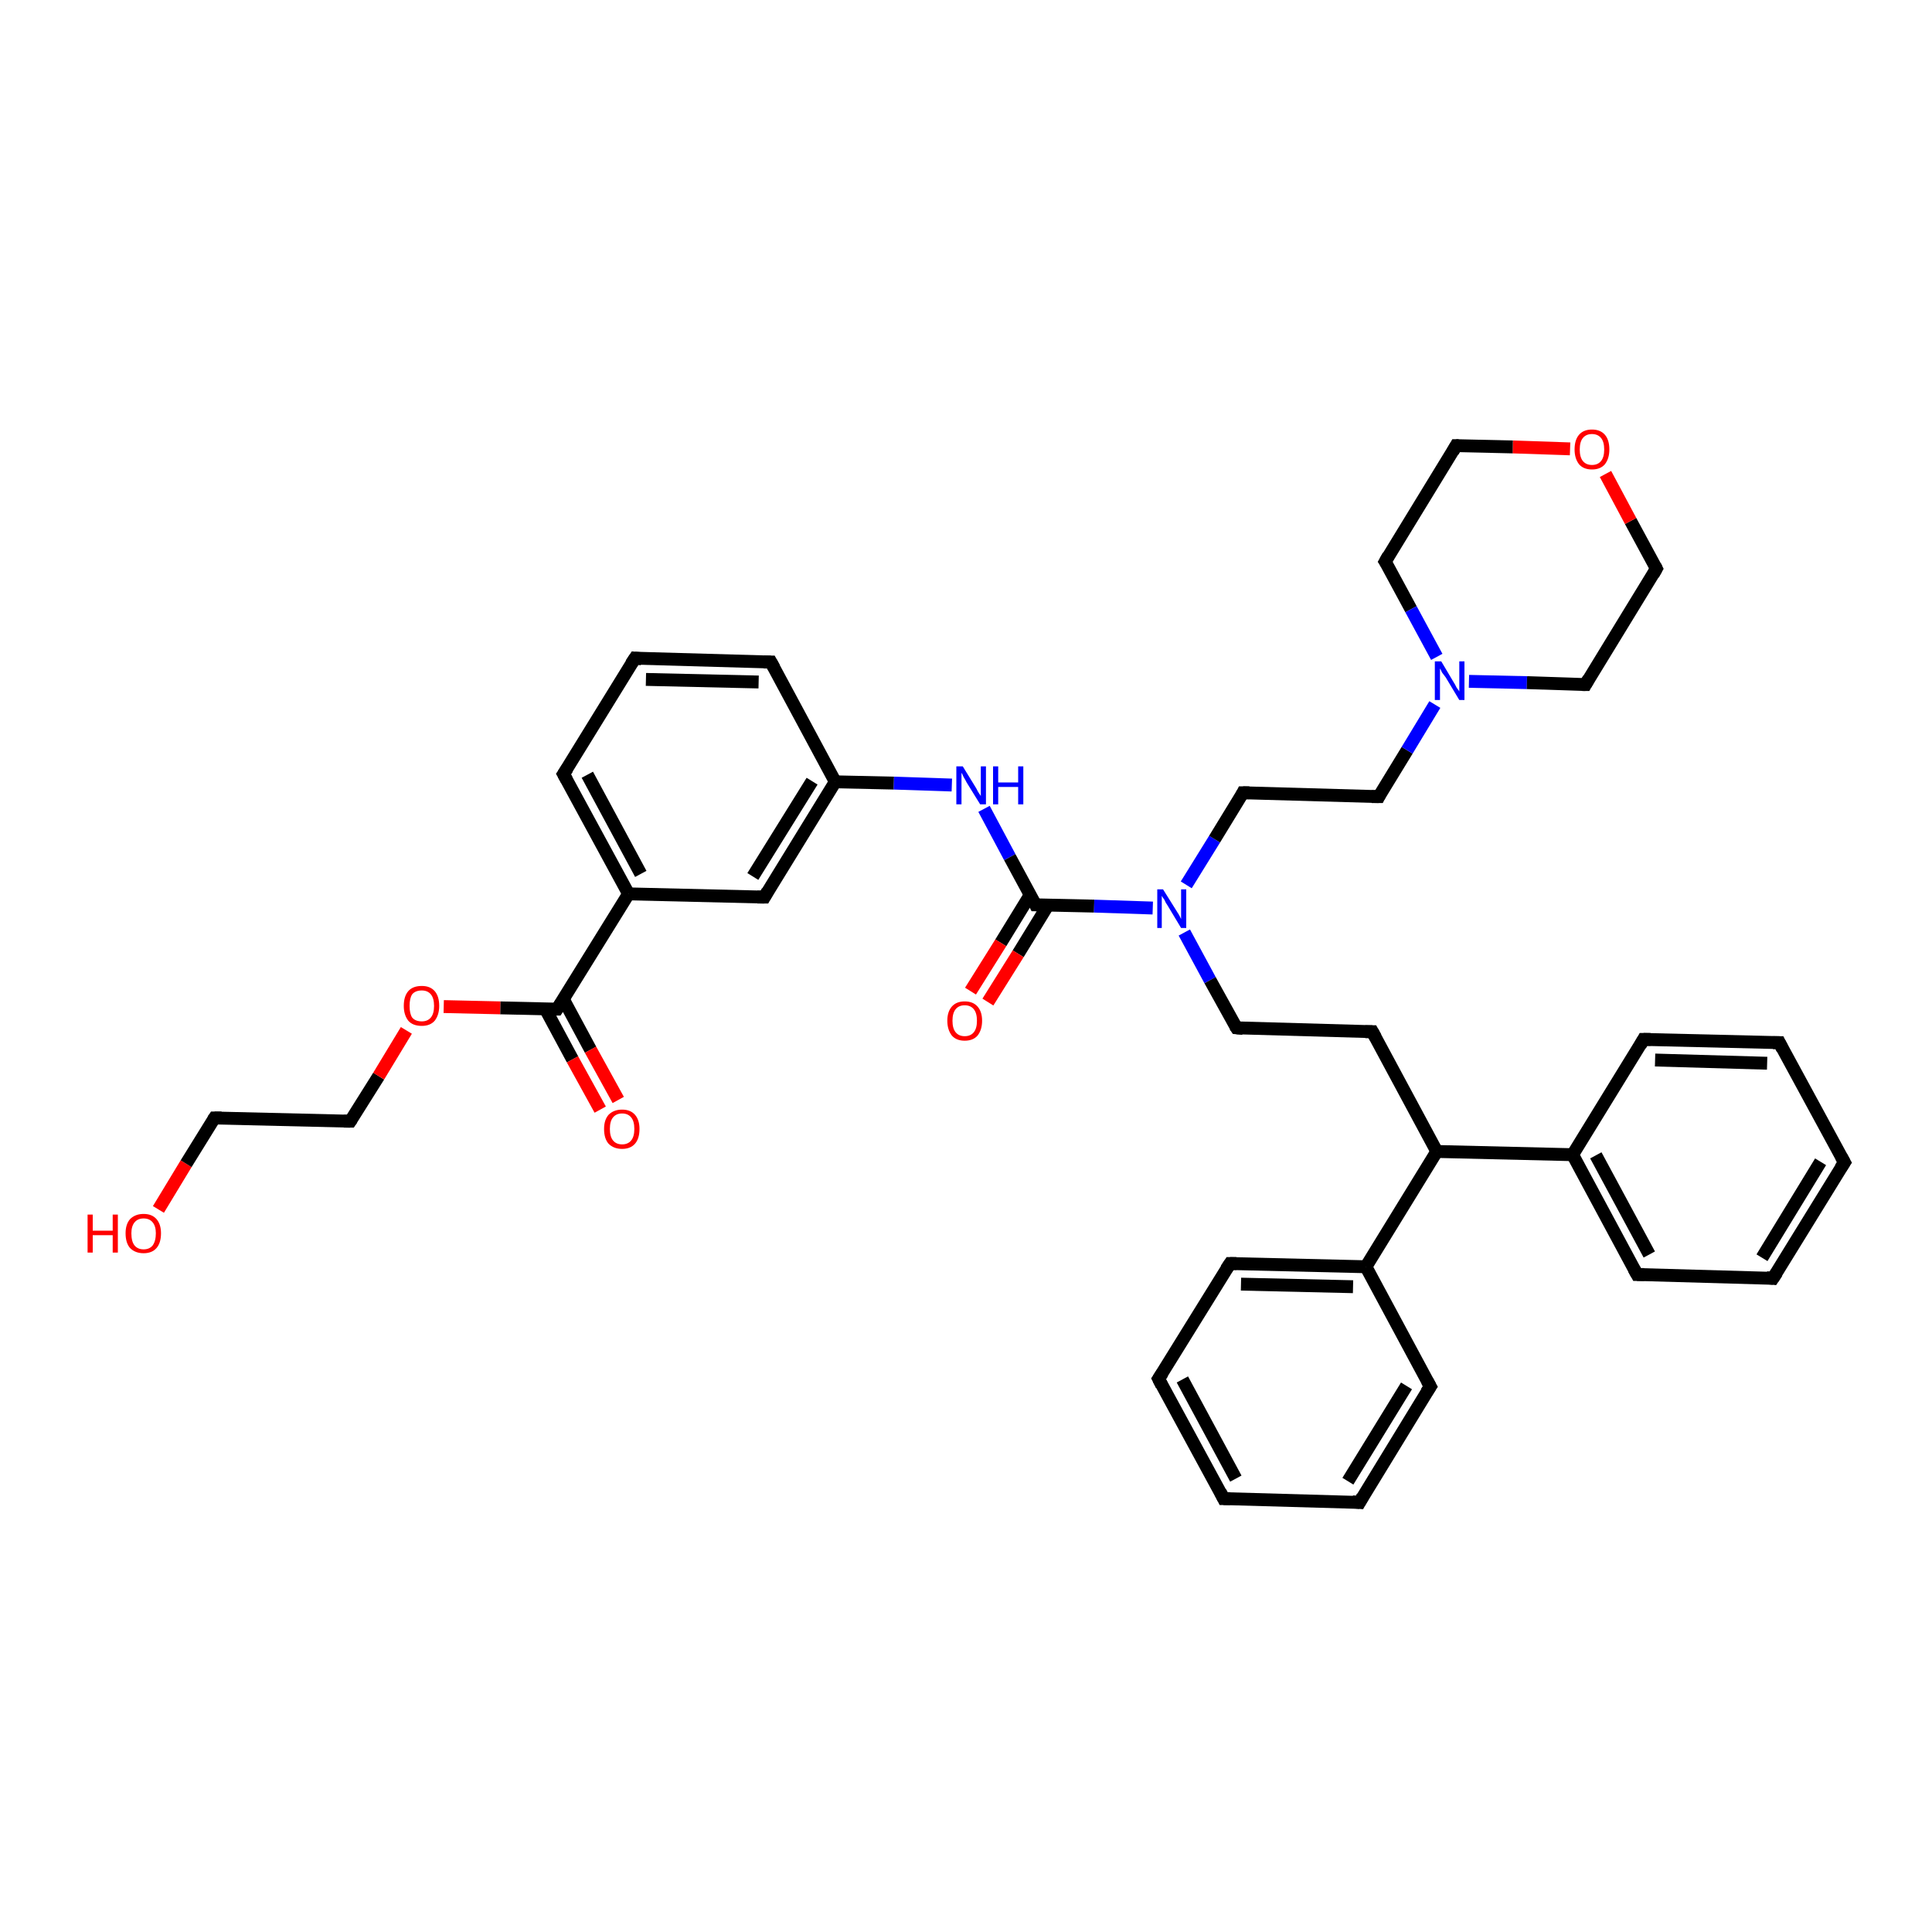 <?xml version='1.0' encoding='iso-8859-1'?>
<svg version='1.1' baseProfile='full'
              xmlns='http://www.w3.org/2000/svg'
                      xmlns:rdkit='http://www.rdkit.org/xml'
                      xmlns:xlink='http://www.w3.org/1999/xlink'
                  xml:space='preserve'
width='300px' height='300px' viewBox='0 0 300 300'>
<!-- END OF HEADER -->
<rect style='opacity:1.0;fill:#FFFFFF;stroke:none' width='300.0' height='300.0' x='0.0' y='0.0'> </rect>
<path class='bond-0 atom-0 atom-1' d='M 24.6,187.8 L 28.9,180.7' style='fill:none;fill-rule:evenodd;stroke:#FF0000;stroke-width:2.0px;stroke-linecap:butt;stroke-linejoin:miter;stroke-opacity:1' />
<path class='bond-0 atom-0 atom-1' d='M 28.9,180.7 L 33.3,173.6' style='fill:none;fill-rule:evenodd;stroke:#000000;stroke-width:2.0px;stroke-linecap:butt;stroke-linejoin:miter;stroke-opacity:1' />
<path class='bond-1 atom-1 atom-2' d='M 33.3,173.6 L 54.4,174.1' style='fill:none;fill-rule:evenodd;stroke:#000000;stroke-width:2.0px;stroke-linecap:butt;stroke-linejoin:miter;stroke-opacity:1' />
<path class='bond-2 atom-2 atom-3' d='M 54.4,174.1 L 58.8,167.1' style='fill:none;fill-rule:evenodd;stroke:#000000;stroke-width:2.0px;stroke-linecap:butt;stroke-linejoin:miter;stroke-opacity:1' />
<path class='bond-2 atom-2 atom-3' d='M 58.8,167.1 L 63.1,160.0' style='fill:none;fill-rule:evenodd;stroke:#FF0000;stroke-width:2.0px;stroke-linecap:butt;stroke-linejoin:miter;stroke-opacity:1' />
<path class='bond-3 atom-3 atom-4' d='M 68.9,156.3 L 77.7,156.5' style='fill:none;fill-rule:evenodd;stroke:#FF0000;stroke-width:2.0px;stroke-linecap:butt;stroke-linejoin:miter;stroke-opacity:1' />
<path class='bond-3 atom-3 atom-4' d='M 77.7,156.5 L 86.5,156.7' style='fill:none;fill-rule:evenodd;stroke:#000000;stroke-width:2.0px;stroke-linecap:butt;stroke-linejoin:miter;stroke-opacity:1' />
<path class='bond-4 atom-4 atom-5' d='M 84.7,156.7 L 88.9,164.5' style='fill:none;fill-rule:evenodd;stroke:#000000;stroke-width:2.0px;stroke-linecap:butt;stroke-linejoin:miter;stroke-opacity:1' />
<path class='bond-4 atom-4 atom-5' d='M 88.9,164.5 L 93.2,172.3' style='fill:none;fill-rule:evenodd;stroke:#FF0000;stroke-width:2.0px;stroke-linecap:butt;stroke-linejoin:miter;stroke-opacity:1' />
<path class='bond-4 atom-4 atom-5' d='M 87.5,155.2 L 91.7,163.0' style='fill:none;fill-rule:evenodd;stroke:#000000;stroke-width:2.0px;stroke-linecap:butt;stroke-linejoin:miter;stroke-opacity:1' />
<path class='bond-4 atom-4 atom-5' d='M 91.7,163.0 L 96.0,170.8' style='fill:none;fill-rule:evenodd;stroke:#FF0000;stroke-width:2.0px;stroke-linecap:butt;stroke-linejoin:miter;stroke-opacity:1' />
<path class='bond-5 atom-4 atom-6' d='M 86.5,156.7 L 97.6,138.8' style='fill:none;fill-rule:evenodd;stroke:#000000;stroke-width:2.0px;stroke-linecap:butt;stroke-linejoin:miter;stroke-opacity:1' />
<path class='bond-6 atom-6 atom-7' d='M 97.6,138.8 L 87.5,120.2' style='fill:none;fill-rule:evenodd;stroke:#000000;stroke-width:2.0px;stroke-linecap:butt;stroke-linejoin:miter;stroke-opacity:1' />
<path class='bond-6 atom-6 atom-7' d='M 99.5,135.7 L 91.2,120.3' style='fill:none;fill-rule:evenodd;stroke:#000000;stroke-width:2.0px;stroke-linecap:butt;stroke-linejoin:miter;stroke-opacity:1' />
<path class='bond-7 atom-7 atom-8' d='M 87.5,120.2 L 98.6,102.2' style='fill:none;fill-rule:evenodd;stroke:#000000;stroke-width:2.0px;stroke-linecap:butt;stroke-linejoin:miter;stroke-opacity:1' />
<path class='bond-8 atom-8 atom-9' d='M 98.6,102.2 L 119.7,102.8' style='fill:none;fill-rule:evenodd;stroke:#000000;stroke-width:2.0px;stroke-linecap:butt;stroke-linejoin:miter;stroke-opacity:1' />
<path class='bond-8 atom-8 atom-9' d='M 100.3,105.5 L 117.8,105.9' style='fill:none;fill-rule:evenodd;stroke:#000000;stroke-width:2.0px;stroke-linecap:butt;stroke-linejoin:miter;stroke-opacity:1' />
<path class='bond-9 atom-9 atom-10' d='M 119.7,102.8 L 129.7,121.4' style='fill:none;fill-rule:evenodd;stroke:#000000;stroke-width:2.0px;stroke-linecap:butt;stroke-linejoin:miter;stroke-opacity:1' />
<path class='bond-10 atom-10 atom-11' d='M 129.7,121.4 L 138.8,121.6' style='fill:none;fill-rule:evenodd;stroke:#000000;stroke-width:2.0px;stroke-linecap:butt;stroke-linejoin:miter;stroke-opacity:1' />
<path class='bond-10 atom-10 atom-11' d='M 138.8,121.6 L 147.8,121.9' style='fill:none;fill-rule:evenodd;stroke:#0000FF;stroke-width:2.0px;stroke-linecap:butt;stroke-linejoin:miter;stroke-opacity:1' />
<path class='bond-11 atom-11 atom-12' d='M 152.8,125.6 L 156.8,133.1' style='fill:none;fill-rule:evenodd;stroke:#0000FF;stroke-width:2.0px;stroke-linecap:butt;stroke-linejoin:miter;stroke-opacity:1' />
<path class='bond-11 atom-11 atom-12' d='M 156.8,133.1 L 160.8,140.5' style='fill:none;fill-rule:evenodd;stroke:#000000;stroke-width:2.0px;stroke-linecap:butt;stroke-linejoin:miter;stroke-opacity:1' />
<path class='bond-12 atom-12 atom-13' d='M 160.0,138.9 L 155.4,146.4' style='fill:none;fill-rule:evenodd;stroke:#000000;stroke-width:2.0px;stroke-linecap:butt;stroke-linejoin:miter;stroke-opacity:1' />
<path class='bond-12 atom-12 atom-13' d='M 155.4,146.4 L 150.7,153.9' style='fill:none;fill-rule:evenodd;stroke:#FF0000;stroke-width:2.0px;stroke-linecap:butt;stroke-linejoin:miter;stroke-opacity:1' />
<path class='bond-12 atom-12 atom-13' d='M 162.7,140.6 L 158.1,148.1' style='fill:none;fill-rule:evenodd;stroke:#000000;stroke-width:2.0px;stroke-linecap:butt;stroke-linejoin:miter;stroke-opacity:1' />
<path class='bond-12 atom-12 atom-13' d='M 158.1,148.1 L 153.4,155.6' style='fill:none;fill-rule:evenodd;stroke:#FF0000;stroke-width:2.0px;stroke-linecap:butt;stroke-linejoin:miter;stroke-opacity:1' />
<path class='bond-13 atom-12 atom-14' d='M 160.8,140.5 L 169.9,140.7' style='fill:none;fill-rule:evenodd;stroke:#000000;stroke-width:2.0px;stroke-linecap:butt;stroke-linejoin:miter;stroke-opacity:1' />
<path class='bond-13 atom-12 atom-14' d='M 169.9,140.7 L 179.0,141.0' style='fill:none;fill-rule:evenodd;stroke:#0000FF;stroke-width:2.0px;stroke-linecap:butt;stroke-linejoin:miter;stroke-opacity:1' />
<path class='bond-14 atom-14 atom-15' d='M 183.9,144.8 L 187.9,152.2' style='fill:none;fill-rule:evenodd;stroke:#0000FF;stroke-width:2.0px;stroke-linecap:butt;stroke-linejoin:miter;stroke-opacity:1' />
<path class='bond-14 atom-14 atom-15' d='M 187.9,152.2 L 192.0,159.6' style='fill:none;fill-rule:evenodd;stroke:#000000;stroke-width:2.0px;stroke-linecap:butt;stroke-linejoin:miter;stroke-opacity:1' />
<path class='bond-15 atom-15 atom-16' d='M 192.0,159.6 L 213.1,160.2' style='fill:none;fill-rule:evenodd;stroke:#000000;stroke-width:2.0px;stroke-linecap:butt;stroke-linejoin:miter;stroke-opacity:1' />
<path class='bond-16 atom-16 atom-17' d='M 213.1,160.2 L 223.1,178.8' style='fill:none;fill-rule:evenodd;stroke:#000000;stroke-width:2.0px;stroke-linecap:butt;stroke-linejoin:miter;stroke-opacity:1' />
<path class='bond-17 atom-17 atom-18' d='M 223.1,178.8 L 244.2,179.3' style='fill:none;fill-rule:evenodd;stroke:#000000;stroke-width:2.0px;stroke-linecap:butt;stroke-linejoin:miter;stroke-opacity:1' />
<path class='bond-18 atom-18 atom-19' d='M 244.2,179.3 L 254.2,197.9' style='fill:none;fill-rule:evenodd;stroke:#000000;stroke-width:2.0px;stroke-linecap:butt;stroke-linejoin:miter;stroke-opacity:1' />
<path class='bond-18 atom-18 atom-19' d='M 247.8,179.4 L 256.1,194.8' style='fill:none;fill-rule:evenodd;stroke:#000000;stroke-width:2.0px;stroke-linecap:butt;stroke-linejoin:miter;stroke-opacity:1' />
<path class='bond-19 atom-19 atom-20' d='M 254.2,197.9 L 275.3,198.5' style='fill:none;fill-rule:evenodd;stroke:#000000;stroke-width:2.0px;stroke-linecap:butt;stroke-linejoin:miter;stroke-opacity:1' />
<path class='bond-20 atom-20 atom-21' d='M 275.3,198.5 L 286.4,180.5' style='fill:none;fill-rule:evenodd;stroke:#000000;stroke-width:2.0px;stroke-linecap:butt;stroke-linejoin:miter;stroke-opacity:1' />
<path class='bond-20 atom-20 atom-21' d='M 273.6,195.3 L 282.7,180.4' style='fill:none;fill-rule:evenodd;stroke:#000000;stroke-width:2.0px;stroke-linecap:butt;stroke-linejoin:miter;stroke-opacity:1' />
<path class='bond-21 atom-21 atom-22' d='M 286.4,180.5 L 276.3,161.9' style='fill:none;fill-rule:evenodd;stroke:#000000;stroke-width:2.0px;stroke-linecap:butt;stroke-linejoin:miter;stroke-opacity:1' />
<path class='bond-22 atom-22 atom-23' d='M 276.3,161.9 L 255.2,161.4' style='fill:none;fill-rule:evenodd;stroke:#000000;stroke-width:2.0px;stroke-linecap:butt;stroke-linejoin:miter;stroke-opacity:1' />
<path class='bond-22 atom-22 atom-23' d='M 274.4,165.1 L 257.0,164.6' style='fill:none;fill-rule:evenodd;stroke:#000000;stroke-width:2.0px;stroke-linecap:butt;stroke-linejoin:miter;stroke-opacity:1' />
<path class='bond-23 atom-17 atom-24' d='M 223.1,178.8 L 212.1,196.7' style='fill:none;fill-rule:evenodd;stroke:#000000;stroke-width:2.0px;stroke-linecap:butt;stroke-linejoin:miter;stroke-opacity:1' />
<path class='bond-24 atom-24 atom-25' d='M 212.1,196.7 L 191.0,196.2' style='fill:none;fill-rule:evenodd;stroke:#000000;stroke-width:2.0px;stroke-linecap:butt;stroke-linejoin:miter;stroke-opacity:1' />
<path class='bond-24 atom-24 atom-25' d='M 210.1,199.8 L 192.7,199.4' style='fill:none;fill-rule:evenodd;stroke:#000000;stroke-width:2.0px;stroke-linecap:butt;stroke-linejoin:miter;stroke-opacity:1' />
<path class='bond-25 atom-25 atom-26' d='M 191.0,196.2 L 179.9,214.1' style='fill:none;fill-rule:evenodd;stroke:#000000;stroke-width:2.0px;stroke-linecap:butt;stroke-linejoin:miter;stroke-opacity:1' />
<path class='bond-26 atom-26 atom-27' d='M 179.9,214.1 L 190.0,232.7' style='fill:none;fill-rule:evenodd;stroke:#000000;stroke-width:2.0px;stroke-linecap:butt;stroke-linejoin:miter;stroke-opacity:1' />
<path class='bond-26 atom-26 atom-27' d='M 183.6,214.2 L 191.9,229.6' style='fill:none;fill-rule:evenodd;stroke:#000000;stroke-width:2.0px;stroke-linecap:butt;stroke-linejoin:miter;stroke-opacity:1' />
<path class='bond-27 atom-27 atom-28' d='M 190.0,232.7 L 211.1,233.3' style='fill:none;fill-rule:evenodd;stroke:#000000;stroke-width:2.0px;stroke-linecap:butt;stroke-linejoin:miter;stroke-opacity:1' />
<path class='bond-28 atom-28 atom-29' d='M 211.1,233.3 L 222.1,215.3' style='fill:none;fill-rule:evenodd;stroke:#000000;stroke-width:2.0px;stroke-linecap:butt;stroke-linejoin:miter;stroke-opacity:1' />
<path class='bond-28 atom-28 atom-29' d='M 209.3,230.0 L 218.4,215.2' style='fill:none;fill-rule:evenodd;stroke:#000000;stroke-width:2.0px;stroke-linecap:butt;stroke-linejoin:miter;stroke-opacity:1' />
<path class='bond-29 atom-14 atom-30' d='M 184.2,137.4 L 188.6,130.3' style='fill:none;fill-rule:evenodd;stroke:#0000FF;stroke-width:2.0px;stroke-linecap:butt;stroke-linejoin:miter;stroke-opacity:1' />
<path class='bond-29 atom-14 atom-30' d='M 188.6,130.3 L 193.0,123.1' style='fill:none;fill-rule:evenodd;stroke:#000000;stroke-width:2.0px;stroke-linecap:butt;stroke-linejoin:miter;stroke-opacity:1' />
<path class='bond-30 atom-30 atom-31' d='M 193.0,123.1 L 214.1,123.7' style='fill:none;fill-rule:evenodd;stroke:#000000;stroke-width:2.0px;stroke-linecap:butt;stroke-linejoin:miter;stroke-opacity:1' />
<path class='bond-31 atom-31 atom-32' d='M 214.1,123.7 L 218.5,116.5' style='fill:none;fill-rule:evenodd;stroke:#000000;stroke-width:2.0px;stroke-linecap:butt;stroke-linejoin:miter;stroke-opacity:1' />
<path class='bond-31 atom-31 atom-32' d='M 218.5,116.5 L 222.8,109.4' style='fill:none;fill-rule:evenodd;stroke:#0000FF;stroke-width:2.0px;stroke-linecap:butt;stroke-linejoin:miter;stroke-opacity:1' />
<path class='bond-32 atom-32 atom-33' d='M 228.1,105.8 L 237.1,106.0' style='fill:none;fill-rule:evenodd;stroke:#0000FF;stroke-width:2.0px;stroke-linecap:butt;stroke-linejoin:miter;stroke-opacity:1' />
<path class='bond-32 atom-32 atom-33' d='M 237.1,106.0 L 246.2,106.3' style='fill:none;fill-rule:evenodd;stroke:#000000;stroke-width:2.0px;stroke-linecap:butt;stroke-linejoin:miter;stroke-opacity:1' />
<path class='bond-33 atom-33 atom-34' d='M 246.2,106.3 L 257.2,88.3' style='fill:none;fill-rule:evenodd;stroke:#000000;stroke-width:2.0px;stroke-linecap:butt;stroke-linejoin:miter;stroke-opacity:1' />
<path class='bond-34 atom-34 atom-35' d='M 257.2,88.3 L 253.2,80.9' style='fill:none;fill-rule:evenodd;stroke:#000000;stroke-width:2.0px;stroke-linecap:butt;stroke-linejoin:miter;stroke-opacity:1' />
<path class='bond-34 atom-34 atom-35' d='M 253.2,80.9 L 249.3,73.6' style='fill:none;fill-rule:evenodd;stroke:#FF0000;stroke-width:2.0px;stroke-linecap:butt;stroke-linejoin:miter;stroke-opacity:1' />
<path class='bond-35 atom-35 atom-36' d='M 243.8,69.7 L 234.9,69.4' style='fill:none;fill-rule:evenodd;stroke:#FF0000;stroke-width:2.0px;stroke-linecap:butt;stroke-linejoin:miter;stroke-opacity:1' />
<path class='bond-35 atom-35 atom-36' d='M 234.9,69.4 L 226.1,69.2' style='fill:none;fill-rule:evenodd;stroke:#000000;stroke-width:2.0px;stroke-linecap:butt;stroke-linejoin:miter;stroke-opacity:1' />
<path class='bond-36 atom-36 atom-37' d='M 226.1,69.2 L 215.1,87.2' style='fill:none;fill-rule:evenodd;stroke:#000000;stroke-width:2.0px;stroke-linecap:butt;stroke-linejoin:miter;stroke-opacity:1' />
<path class='bond-37 atom-10 atom-38' d='M 129.7,121.4 L 118.7,139.3' style='fill:none;fill-rule:evenodd;stroke:#000000;stroke-width:2.0px;stroke-linecap:butt;stroke-linejoin:miter;stroke-opacity:1' />
<path class='bond-37 atom-10 atom-38' d='M 126.1,121.3 L 116.9,136.1' style='fill:none;fill-rule:evenodd;stroke:#000000;stroke-width:2.0px;stroke-linecap:butt;stroke-linejoin:miter;stroke-opacity:1' />
<path class='bond-38 atom-38 atom-6' d='M 118.7,139.3 L 97.6,138.8' style='fill:none;fill-rule:evenodd;stroke:#000000;stroke-width:2.0px;stroke-linecap:butt;stroke-linejoin:miter;stroke-opacity:1' />
<path class='bond-39 atom-23 atom-18' d='M 255.2,161.4 L 244.2,179.3' style='fill:none;fill-rule:evenodd;stroke:#000000;stroke-width:2.0px;stroke-linecap:butt;stroke-linejoin:miter;stroke-opacity:1' />
<path class='bond-40 atom-29 atom-24' d='M 222.1,215.3 L 212.1,196.7' style='fill:none;fill-rule:evenodd;stroke:#000000;stroke-width:2.0px;stroke-linecap:butt;stroke-linejoin:miter;stroke-opacity:1' />
<path class='bond-41 atom-37 atom-32' d='M 215.1,87.2 L 219.1,94.6' style='fill:none;fill-rule:evenodd;stroke:#000000;stroke-width:2.0px;stroke-linecap:butt;stroke-linejoin:miter;stroke-opacity:1' />
<path class='bond-41 atom-37 atom-32' d='M 219.1,94.6 L 223.1,102.0' style='fill:none;fill-rule:evenodd;stroke:#0000FF;stroke-width:2.0px;stroke-linecap:butt;stroke-linejoin:miter;stroke-opacity:1' />
<path d='M 33.1,173.9 L 33.3,173.6 L 34.4,173.6' style='fill:none;stroke:#000000;stroke-width:2.0px;stroke-linecap:butt;stroke-linejoin:miter;stroke-opacity:1;' />
<path d='M 53.4,174.1 L 54.4,174.1 L 54.6,173.8' style='fill:none;stroke:#000000;stroke-width:2.0px;stroke-linecap:butt;stroke-linejoin:miter;stroke-opacity:1;' />
<path d='M 86.1,156.7 L 86.5,156.7 L 87.1,155.8' style='fill:none;stroke:#000000;stroke-width:2.0px;stroke-linecap:butt;stroke-linejoin:miter;stroke-opacity:1;' />
<path d='M 88.0,121.1 L 87.5,120.2 L 88.1,119.3' style='fill:none;stroke:#000000;stroke-width:2.0px;stroke-linecap:butt;stroke-linejoin:miter;stroke-opacity:1;' />
<path d='M 98.0,103.1 L 98.6,102.2 L 99.6,102.3' style='fill:none;stroke:#000000;stroke-width:2.0px;stroke-linecap:butt;stroke-linejoin:miter;stroke-opacity:1;' />
<path d='M 118.6,102.8 L 119.7,102.8 L 120.2,103.7' style='fill:none;stroke:#000000;stroke-width:2.0px;stroke-linecap:butt;stroke-linejoin:miter;stroke-opacity:1;' />
<path d='M 160.6,140.1 L 160.8,140.5 L 161.3,140.5' style='fill:none;stroke:#000000;stroke-width:2.0px;stroke-linecap:butt;stroke-linejoin:miter;stroke-opacity:1;' />
<path d='M 191.8,159.3 L 192.0,159.6 L 193.0,159.7' style='fill:none;stroke:#000000;stroke-width:2.0px;stroke-linecap:butt;stroke-linejoin:miter;stroke-opacity:1;' />
<path d='M 212.0,160.2 L 213.1,160.2 L 213.6,161.1' style='fill:none;stroke:#000000;stroke-width:2.0px;stroke-linecap:butt;stroke-linejoin:miter;stroke-opacity:1;' />
<path d='M 253.7,197.0 L 254.2,197.9 L 255.3,197.9' style='fill:none;stroke:#000000;stroke-width:2.0px;stroke-linecap:butt;stroke-linejoin:miter;stroke-opacity:1;' />
<path d='M 274.3,198.4 L 275.3,198.5 L 275.9,197.6' style='fill:none;stroke:#000000;stroke-width:2.0px;stroke-linecap:butt;stroke-linejoin:miter;stroke-opacity:1;' />
<path d='M 285.8,181.4 L 286.4,180.5 L 285.9,179.6' style='fill:none;stroke:#000000;stroke-width:2.0px;stroke-linecap:butt;stroke-linejoin:miter;stroke-opacity:1;' />
<path d='M 276.8,162.9 L 276.3,161.9 L 275.3,161.9' style='fill:none;stroke:#000000;stroke-width:2.0px;stroke-linecap:butt;stroke-linejoin:miter;stroke-opacity:1;' />
<path d='M 256.3,161.4 L 255.2,161.4 L 254.7,162.3' style='fill:none;stroke:#000000;stroke-width:2.0px;stroke-linecap:butt;stroke-linejoin:miter;stroke-opacity:1;' />
<path d='M 192.0,196.2 L 191.0,196.2 L 190.4,197.1' style='fill:none;stroke:#000000;stroke-width:2.0px;stroke-linecap:butt;stroke-linejoin:miter;stroke-opacity:1;' />
<path d='M 180.5,213.2 L 179.9,214.1 L 180.4,215.1' style='fill:none;stroke:#000000;stroke-width:2.0px;stroke-linecap:butt;stroke-linejoin:miter;stroke-opacity:1;' />
<path d='M 189.5,231.7 L 190.0,232.7 L 191.0,232.7' style='fill:none;stroke:#000000;stroke-width:2.0px;stroke-linecap:butt;stroke-linejoin:miter;stroke-opacity:1;' />
<path d='M 210.0,233.2 L 211.1,233.3 L 211.6,232.4' style='fill:none;stroke:#000000;stroke-width:2.0px;stroke-linecap:butt;stroke-linejoin:miter;stroke-opacity:1;' />
<path d='M 221.5,216.2 L 222.1,215.3 L 221.6,214.4' style='fill:none;stroke:#000000;stroke-width:2.0px;stroke-linecap:butt;stroke-linejoin:miter;stroke-opacity:1;' />
<path d='M 192.8,123.5 L 193.0,123.1 L 194.0,123.1' style='fill:none;stroke:#000000;stroke-width:2.0px;stroke-linecap:butt;stroke-linejoin:miter;stroke-opacity:1;' />
<path d='M 213.0,123.7 L 214.1,123.7 L 214.3,123.3' style='fill:none;stroke:#000000;stroke-width:2.0px;stroke-linecap:butt;stroke-linejoin:miter;stroke-opacity:1;' />
<path d='M 245.7,106.3 L 246.2,106.3 L 246.7,105.4' style='fill:none;stroke:#000000;stroke-width:2.0px;stroke-linecap:butt;stroke-linejoin:miter;stroke-opacity:1;' />
<path d='M 256.7,89.2 L 257.2,88.3 L 257.0,87.9' style='fill:none;stroke:#000000;stroke-width:2.0px;stroke-linecap:butt;stroke-linejoin:miter;stroke-opacity:1;' />
<path d='M 226.5,69.2 L 226.1,69.2 L 225.6,70.1' style='fill:none;stroke:#000000;stroke-width:2.0px;stroke-linecap:butt;stroke-linejoin:miter;stroke-opacity:1;' />
<path d='M 215.6,86.3 L 215.1,87.2 L 215.3,87.5' style='fill:none;stroke:#000000;stroke-width:2.0px;stroke-linecap:butt;stroke-linejoin:miter;stroke-opacity:1;' />
<path d='M 119.2,138.4 L 118.7,139.3 L 117.6,139.3' style='fill:none;stroke:#000000;stroke-width:2.0px;stroke-linecap:butt;stroke-linejoin:miter;stroke-opacity:1;' />
<path class='atom-0' d='M 13.6 188.6
L 14.4 188.6
L 14.4 191.1
L 17.5 191.1
L 17.5 188.6
L 18.3 188.6
L 18.3 194.5
L 17.5 194.5
L 17.5 191.8
L 14.4 191.8
L 14.4 194.5
L 13.6 194.5
L 13.6 188.6
' fill='#FF0000'/>
<path class='atom-0' d='M 19.5 191.5
Q 19.5 190.1, 20.2 189.3
Q 21.0 188.5, 22.3 188.5
Q 23.6 188.5, 24.3 189.3
Q 25.0 190.1, 25.0 191.5
Q 25.0 193.0, 24.3 193.8
Q 23.6 194.6, 22.3 194.6
Q 21.0 194.6, 20.2 193.8
Q 19.5 193.0, 19.5 191.5
M 22.3 194.0
Q 23.2 194.0, 23.7 193.4
Q 24.2 192.7, 24.2 191.5
Q 24.2 190.4, 23.7 189.8
Q 23.2 189.2, 22.3 189.2
Q 21.4 189.2, 20.9 189.8
Q 20.4 190.4, 20.4 191.5
Q 20.4 192.8, 20.9 193.4
Q 21.4 194.0, 22.3 194.0
' fill='#FF0000'/>
<path class='atom-3' d='M 62.7 156.2
Q 62.7 154.7, 63.4 153.9
Q 64.1 153.1, 65.5 153.1
Q 66.8 153.1, 67.5 153.9
Q 68.2 154.7, 68.2 156.2
Q 68.2 157.6, 67.5 158.5
Q 66.8 159.3, 65.5 159.3
Q 64.1 159.3, 63.4 158.5
Q 62.7 157.6, 62.7 156.2
M 65.5 158.6
Q 66.4 158.6, 66.9 158.0
Q 67.4 157.4, 67.4 156.2
Q 67.4 155.0, 66.9 154.4
Q 66.4 153.8, 65.5 153.8
Q 64.5 153.8, 64.0 154.4
Q 63.6 155.0, 63.6 156.2
Q 63.6 157.4, 64.0 158.0
Q 64.5 158.6, 65.5 158.6
' fill='#FF0000'/>
<path class='atom-5' d='M 93.8 175.3
Q 93.8 173.9, 94.5 173.1
Q 95.3 172.3, 96.6 172.3
Q 97.9 172.3, 98.6 173.1
Q 99.3 173.9, 99.3 175.3
Q 99.3 176.8, 98.6 177.6
Q 97.9 178.4, 96.6 178.4
Q 95.3 178.4, 94.5 177.6
Q 93.8 176.8, 93.8 175.3
M 96.6 177.7
Q 97.5 177.7, 98.0 177.1
Q 98.5 176.5, 98.5 175.3
Q 98.5 174.1, 98.0 173.5
Q 97.5 172.9, 96.6 172.9
Q 95.7 172.9, 95.2 173.5
Q 94.7 174.1, 94.7 175.3
Q 94.7 176.5, 95.2 177.1
Q 95.7 177.7, 96.6 177.7
' fill='#FF0000'/>
<path class='atom-11' d='M 149.5 119.0
L 151.4 122.1
Q 151.6 122.4, 151.9 123.0
Q 152.3 123.6, 152.3 123.6
L 152.3 119.0
L 153.1 119.0
L 153.1 124.9
L 152.2 124.9
L 150.1 121.5
Q 149.9 121.1, 149.6 120.6
Q 149.4 120.1, 149.3 120.0
L 149.3 124.9
L 148.5 124.9
L 148.5 119.0
L 149.5 119.0
' fill='#0000FF'/>
<path class='atom-11' d='M 154.2 119.0
L 155.0 119.0
L 155.0 121.5
L 158.1 121.5
L 158.1 119.0
L 158.9 119.0
L 158.9 124.9
L 158.1 124.9
L 158.1 122.2
L 155.0 122.2
L 155.0 124.9
L 154.2 124.9
L 154.2 119.0
' fill='#0000FF'/>
<path class='atom-13' d='M 147.1 158.5
Q 147.1 157.1, 147.8 156.3
Q 148.5 155.5, 149.8 155.5
Q 151.1 155.5, 151.8 156.3
Q 152.5 157.1, 152.5 158.5
Q 152.5 159.9, 151.8 160.8
Q 151.1 161.6, 149.8 161.6
Q 148.5 161.6, 147.8 160.8
Q 147.1 159.9, 147.1 158.5
M 149.8 160.9
Q 150.7 160.9, 151.2 160.3
Q 151.7 159.7, 151.7 158.5
Q 151.7 157.3, 151.2 156.7
Q 150.7 156.1, 149.8 156.1
Q 148.9 156.1, 148.4 156.7
Q 147.9 157.3, 147.9 158.5
Q 147.9 159.7, 148.4 160.3
Q 148.9 160.9, 149.8 160.9
' fill='#FF0000'/>
<path class='atom-14' d='M 180.6 138.1
L 182.6 141.3
Q 182.8 141.6, 183.1 142.1
Q 183.4 142.7, 183.4 142.7
L 183.4 138.1
L 184.2 138.1
L 184.2 144.1
L 183.4 144.1
L 181.3 140.6
Q 181.0 140.2, 180.8 139.7
Q 180.5 139.3, 180.4 139.1
L 180.4 144.1
L 179.7 144.1
L 179.7 138.1
L 180.6 138.1
' fill='#0000FF'/>
<path class='atom-32' d='M 223.8 102.7
L 225.7 105.9
Q 225.9 106.2, 226.2 106.8
Q 226.6 107.3, 226.6 107.4
L 226.6 102.7
L 227.4 102.7
L 227.4 108.7
L 226.6 108.7
L 224.5 105.2
Q 224.2 104.8, 223.9 104.4
Q 223.7 103.9, 223.6 103.8
L 223.6 108.7
L 222.8 108.7
L 222.8 102.7
L 223.8 102.7
' fill='#0000FF'/>
<path class='atom-35' d='M 244.5 69.8
Q 244.5 68.3, 245.2 67.5
Q 245.9 66.7, 247.2 66.7
Q 248.5 66.7, 249.2 67.5
Q 249.9 68.3, 249.9 69.8
Q 249.9 71.2, 249.2 72.1
Q 248.5 72.9, 247.2 72.9
Q 245.9 72.9, 245.2 72.1
Q 244.5 71.2, 244.5 69.8
M 247.2 72.2
Q 248.1 72.2, 248.6 71.6
Q 249.1 71.0, 249.1 69.8
Q 249.1 68.6, 248.6 68.0
Q 248.1 67.4, 247.2 67.4
Q 246.3 67.4, 245.8 68.0
Q 245.3 68.6, 245.3 69.8
Q 245.3 71.0, 245.8 71.6
Q 246.3 72.2, 247.2 72.2
' fill='#FF0000'/>
</svg>
